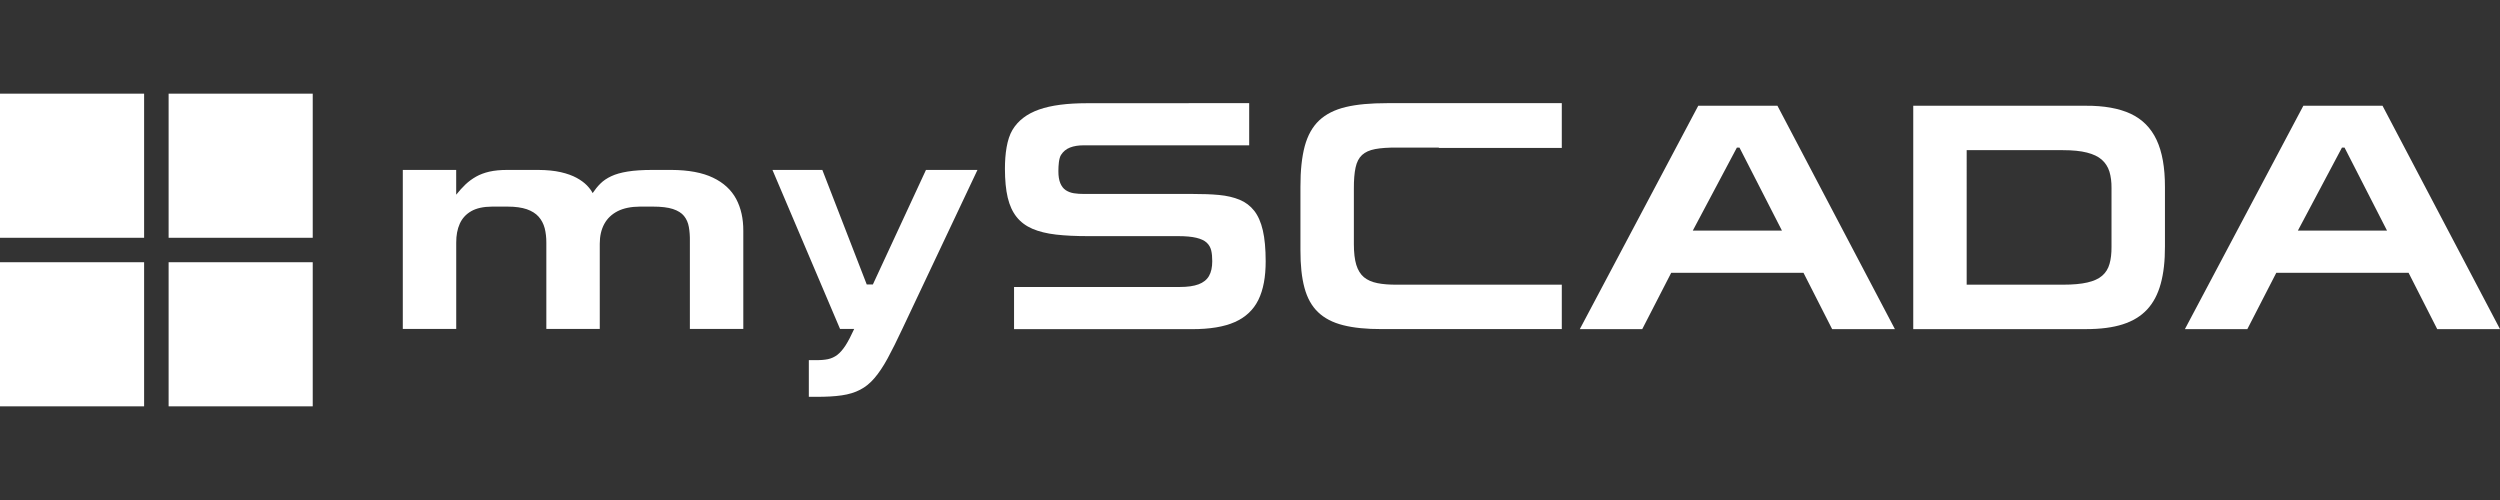 <?xml version="1.0" encoding="UTF-8"?> <svg xmlns="http://www.w3.org/2000/svg" xmlns:xlink="http://www.w3.org/1999/xlink" version="1.1" id="Layer_1" x="0px" y="0px" width="200px" height="40px" viewBox="0 0 200 40" xml:space="preserve"><rect x="0" y="0" width="200" height="40" fill="#333333" stroke="none"/> <g> <rect x="13.489" y="20.978" fill-rule="evenodd" clip-rule="evenodd" fill="#FFFFFF" width="11.529" height="11.529"></rect> <rect x="13.489" y="7.493" fill-rule="evenodd" clip-rule="evenodd" fill="#FFFFFF" width="11.529" height="11.529"></rect> <rect y="7.493" fill-rule="evenodd" clip-rule="evenodd" fill="#FFFFFF" width="11.529" height="11.529"></rect> <rect y="20.978" fill-rule="evenodd" clip-rule="evenodd" fill="#FFFFFF" width="11.529" height="11.529"></rect> <path fill="#FFFFFF" d="M190.602,8.46h-3.206h-3.128l-9.476,17.869h4.995l2.317-4.506h5.291h5.291l2.292,4.506H200L190.602,8.46z M187.396,18.449h-3.566l3.528-6.643h0.038h0.167l3.399,6.643H187.396z"></path> <path fill="#FFFFFF" d="M172.526,11.189c-0.451-0.957-1.141-1.652-2.077-2.09c-0.936-0.433-2.133-0.648-3.588-0.639h-3.733H153.06 v17.869h10.068h3.759c1.15,0,2.124-0.124,2.931-0.382c0.803-0.257,1.455-0.652,1.953-1.189c0.498-0.536,0.858-1.223,1.086-2.055 c0.232-0.837,0.343-1.833,0.339-2.991v-4.738C173.2,13.407,172.977,12.15,172.526,11.189z M168.921,19.737 c0.004,0.532-0.047,0.991-0.159,1.377c-0.107,0.382-0.304,0.7-0.588,0.944c-0.279,0.245-0.678,0.425-1.184,0.541 c-0.511,0.12-1.163,0.176-1.957,0.176h-1.905h-5.794V12.013h5.794h1.905c0.777,0,1.416,0.064,1.923,0.193 c0.507,0.129,0.901,0.317,1.189,0.571c0.287,0.258,0.489,0.571,0.609,0.953c0.116,0.378,0.172,0.82,0.167,1.322V19.737z"></path> <path fill="#FFFFFF" d="M142.195,8.46h-3.206h-3.129l-9.475,17.869h4.995l2.317-4.506h5.291h5.291l2.292,4.506h5.021L142.195,8.46z M138.989,18.449h-3.566l3.528-6.643h0.039h0.167l3.399,6.643H138.989z"></path> <path fill="#FFFFFF" d="M124.943,8.253v3.579h-0.33h-6.633h-2.872v-0.026h-3.348c-0.708-0.004-1.292,0.034-1.747,0.12 c-0.451,0.086-0.803,0.244-1.052,0.476c-0.249,0.232-0.421,0.562-0.515,1c-0.094,0.438-0.141,1-0.137,1.699v4.429 c0,0.678,0.065,1.232,0.193,1.657c0.133,0.429,0.339,0.76,0.614,0.991c0.279,0.227,0.635,0.386,1.073,0.472 c0.438,0.09,0.961,0.129,1.571,0.124h13.183v3.553h-6.242h-0.195h-3.398h-4.558c-1.232,0.004-2.266-0.099-3.103-0.313 c-0.837-0.21-1.506-0.562-2.008-1.047c-0.502-0.48-0.863-1.128-1.082-1.944c-0.219-0.811-0.326-1.811-0.322-3.004v-5.072 c-0.004-1.3,0.112-2.386,0.343-3.253c0.236-0.867,0.618-1.549,1.15-2.055c0.532-0.502,1.244-0.865,2.133-1.077 c0.892-0.213,1.991-0.309,3.3-0.309h7.107L124.943,8.253z"></path> <path fill="#FFFFFF" d="M95.097,8.253h4.838v3.373h-8.57h-4.689c-0.407,0-0.764,0.056-1.073,0.176 c-0.309,0.12-0.547,0.319-0.721,0.592c-0.173,0.272-0.209,0.838-0.211,1.293c-0.002,0.403,0.052,0.725,0.154,0.97 c0.103,0.245,0.245,0.429,0.429,0.554c0.189,0.124,0.404,0.208,0.657,0.249c0.248,0.04,0.524,0.056,0.82,0.056h8.679 c0.789,0,1.493,0.022,2.12,0.082c0.626,0.06,1.172,0.189,1.639,0.382c0.467,0.193,0.855,0.485,1.163,0.876 c0.31,0.394,0.543,0.918,0.695,1.575c0.152,0.656,0.226,1.481,0.227,2.468c0.002,1.257-0.189,2.288-0.584,3.09 c-0.394,0.802-1.026,1.395-1.888,1.777c-0.863,0.382-1.997,0.566-3.399,0.566h-4.32H85.88h-0.053h-4.703v-3.373h5.219h4.512h0.207 h3.316c0.627,0,1.128-0.071,1.511-0.215c0.381-0.143,0.66-0.366,0.833-0.669c0.174-0.305,0.258-0.695,0.258-1.176 c0-0.322-0.022-0.61-0.082-0.858c-0.06-0.249-0.18-0.461-0.365-0.631c-0.183-0.168-0.46-0.299-0.824-0.386 c-0.365-0.088-0.851-0.133-1.459-0.133h-7.212c-0.969,0-1.824-0.039-2.558-0.124c-0.738-0.086-1.365-0.24-1.884-0.463 c-0.519-0.223-0.94-0.537-1.266-0.944c-0.322-0.403-0.562-0.918-0.712-1.549c-0.15-0.631-0.221-1.399-0.223-2.3 c-0.002-1.197,0.158-2.375,0.601-3.116c0.445-0.743,1.155-1.288,2.128-1.631c0.974-0.343,2.253-0.506,3.832-0.506h4.406H95.097z"></path> <path fill="#FFFFFF" d="M61.796,13.594l5.407,12.719h1.133c-0.249,0.549-0.481,0.991-0.695,1.326 c-0.214,0.33-0.438,0.584-0.661,0.755c-0.223,0.167-0.468,0.279-0.742,0.339c-0.27,0.056-0.584,0.082-0.94,0.077h-0.592v2.935 h0.592c0.794,0.004,1.472-0.034,2.038-0.116c0.566-0.081,1.06-0.232,1.476-0.451c0.421-0.215,0.802-0.528,1.15-0.935 c0.348-0.408,0.7-0.931,1.052-1.579c0.352-0.648,0.747-1.438,1.184-2.377l6-12.694h-4.12l-4.249,9.166H69.34l-3.553-9.166H61.796z"></path> <path fill="#FFFFFF" d="M36.498,13.594h-4.274v12.719h4.274v-6.9c-0.004-0.579,0.09-1.086,0.283-1.515 c0.193-0.429,0.498-0.764,0.918-1.004c0.421-0.24,0.974-0.361,1.656-0.365h1.262c0.614,0,1.124,0.073,1.528,0.21 c0.399,0.141,0.717,0.339,0.944,0.596c0.228,0.257,0.391,0.566,0.485,0.918c0.09,0.356,0.137,0.751,0.133,1.184v6.875h4.274V19.49 c0-0.605,0.12-1.129,0.36-1.571c0.241-0.442,0.597-0.781,1.073-1.026c0.477-0.24,1.073-0.361,1.785-0.365h1.03 c0.669,0,1.206,0.064,1.605,0.193c0.399,0.133,0.695,0.317,0.888,0.558c0.197,0.245,0.326,0.537,0.386,0.88 c0.06,0.339,0.09,0.725,0.082,1.15v7.003h4.274V18.46c0.004-0.97-0.184-1.815-0.571-2.545c-0.391-0.725-1.004-1.296-1.85-1.699 c-0.846-0.408-1.953-0.614-3.322-0.622h-1.519c-0.79,0-1.455,0.043-1.987,0.129c-0.532,0.086-0.97,0.21-1.313,0.373 c-0.348,0.163-0.635,0.356-0.863,0.584c-0.232,0.227-0.438,0.485-0.627,0.768c-0.099-0.197-0.253-0.403-0.459-0.618 c-0.206-0.21-0.476-0.412-0.82-0.601c-0.339-0.184-0.759-0.339-1.266-0.455c-0.506-0.116-1.107-0.176-1.807-0.18h-2.497 c-0.536,0-1.009,0.047-1.412,0.137c-0.403,0.094-0.76,0.227-1.064,0.399c-0.309,0.176-0.592,0.382-0.85,0.626 c-0.253,0.245-0.502,0.515-0.742,0.82V13.594z"></path> </g> </svg> 